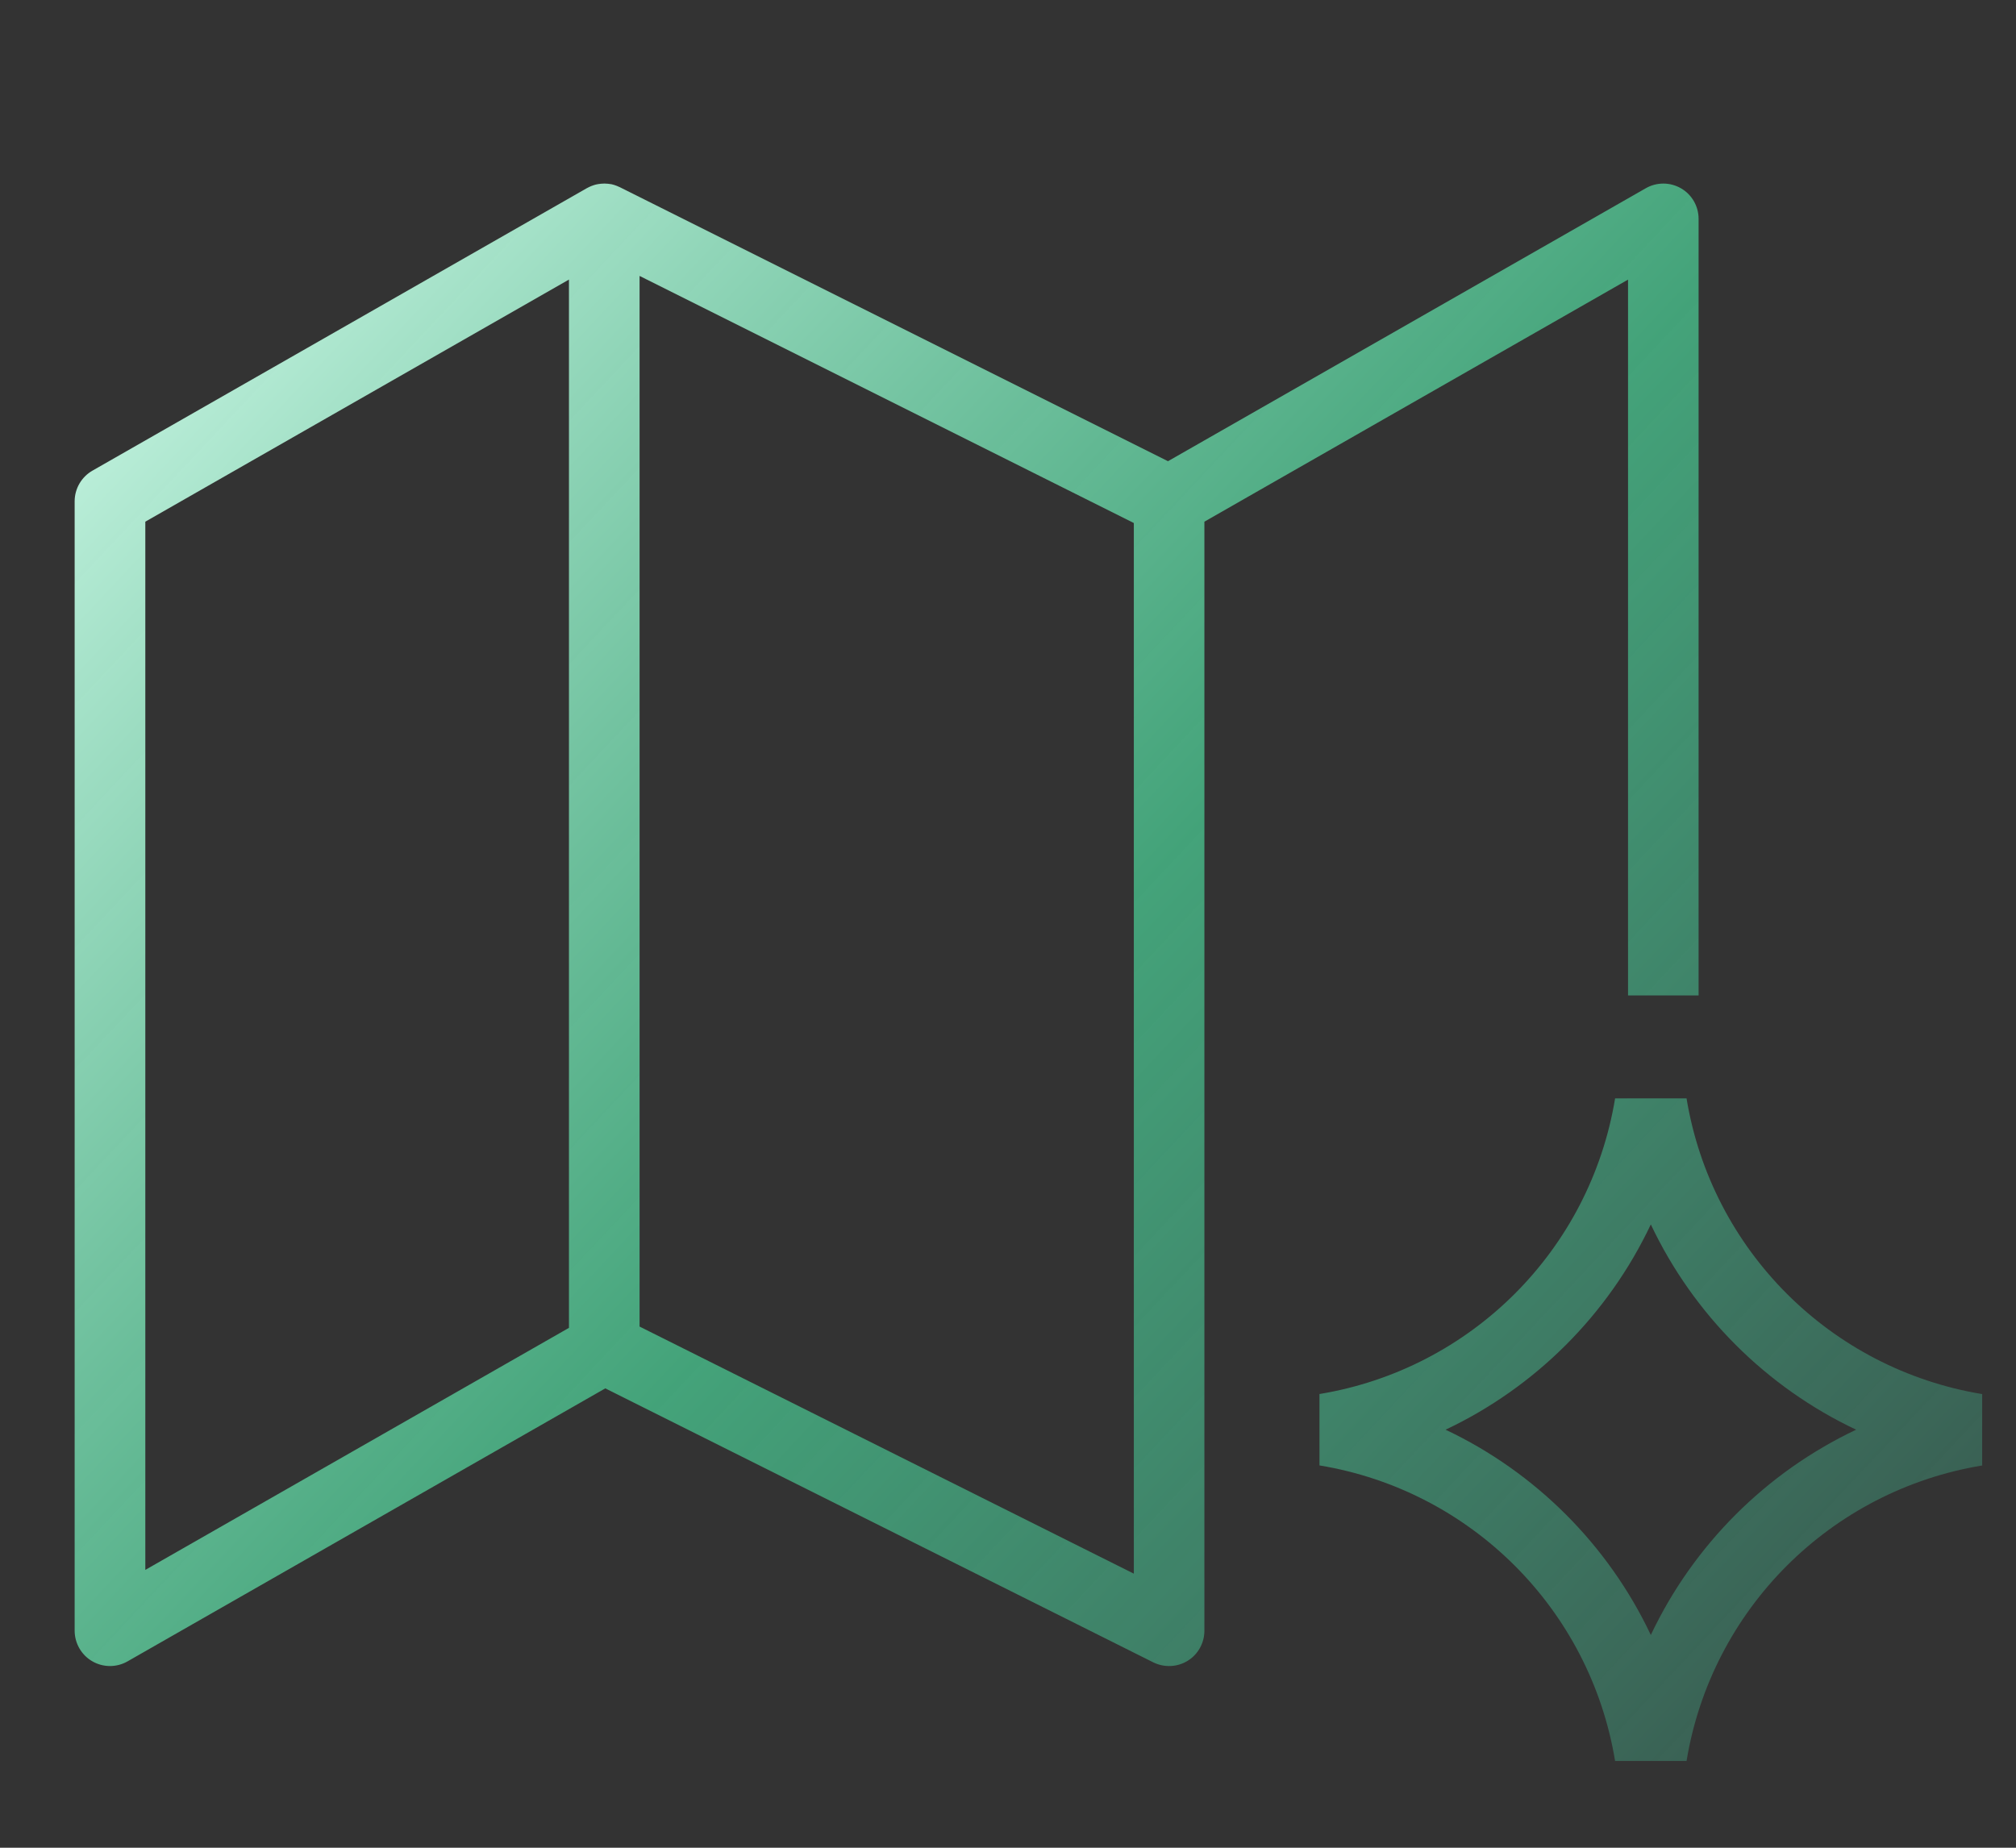 <svg width="36" height="33" viewBox="0 0 36 33" fill="none" xmlns="http://www.w3.org/2000/svg">
<rect x="0" y="0" width="36" height="33" fill="#333333" stroke="none"/>
<path d="M30.117 19.617C30.563 22.327 32.687 24.451 35.396 24.898V26.173C32.687 26.62 30.563 28.742 30.117 31.451H28.841C28.395 28.742 26.271 26.619 23.562 26.172V24.897C26.271 24.45 28.395 22.327 28.841 19.617H30.117ZM29.389 3.362C29.584 3.25 29.825 3.251 30.019 3.364C30.213 3.476 30.332 3.684 30.332 3.908V17.778H29.072V4.994L21.507 9.317V29.125C21.507 29.343 21.394 29.547 21.209 29.661C21.023 29.776 20.79 29.786 20.594 29.689L10.809 24.796L2.277 29.672C2.082 29.783 1.842 29.783 1.648 29.67C1.454 29.558 1.334 29.35 1.333 29.125V8.951C1.334 8.725 1.456 8.517 1.652 8.405L10.477 3.362C10.488 3.355 10.501 3.35 10.512 3.344C10.531 3.335 10.549 3.326 10.569 3.319C10.593 3.31 10.617 3.302 10.641 3.296C10.654 3.293 10.668 3.291 10.681 3.288C10.713 3.283 10.746 3.279 10.779 3.279C10.783 3.279 10.787 3.278 10.79 3.278C10.797 3.278 10.803 3.278 10.809 3.279C10.841 3.28 10.872 3.283 10.903 3.288C10.909 3.29 10.916 3.29 10.922 3.291C10.953 3.298 10.983 3.307 11.012 3.319C11.029 3.325 11.045 3.332 11.061 3.34C11.065 3.342 11.068 3.343 11.072 3.345L20.857 8.237L29.389 3.362ZM29.479 21.868C28.718 23.476 27.421 24.774 25.814 25.534C27.421 26.295 28.718 27.593 29.479 29.2C30.24 27.593 31.538 26.295 33.145 25.534C31.538 24.774 30.24 23.476 29.479 21.868ZM11.421 23.692L20.247 28.105V9.341L11.421 4.928V23.692ZM2.595 9.317V28.038L10.16 23.715V4.993L2.595 9.317Z" fill="url(#paint0_linear_856_11196)"/>
<defs>
<linearGradient id="paint0_linear_856_11196" x1="1.094" y1="3.071" x2="36.966" y2="36.731" gradientUnits="userSpaceOnUse">
<stop stop-color="#D9FFF0"/>
<stop offset="0.462" stop-color="#4BD398" stop-opacity="0.7"/>
<stop offset="1" stop-color="#4BD3AC" stop-opacity="0.1"/>
</linearGradient>
</defs>
</svg>
